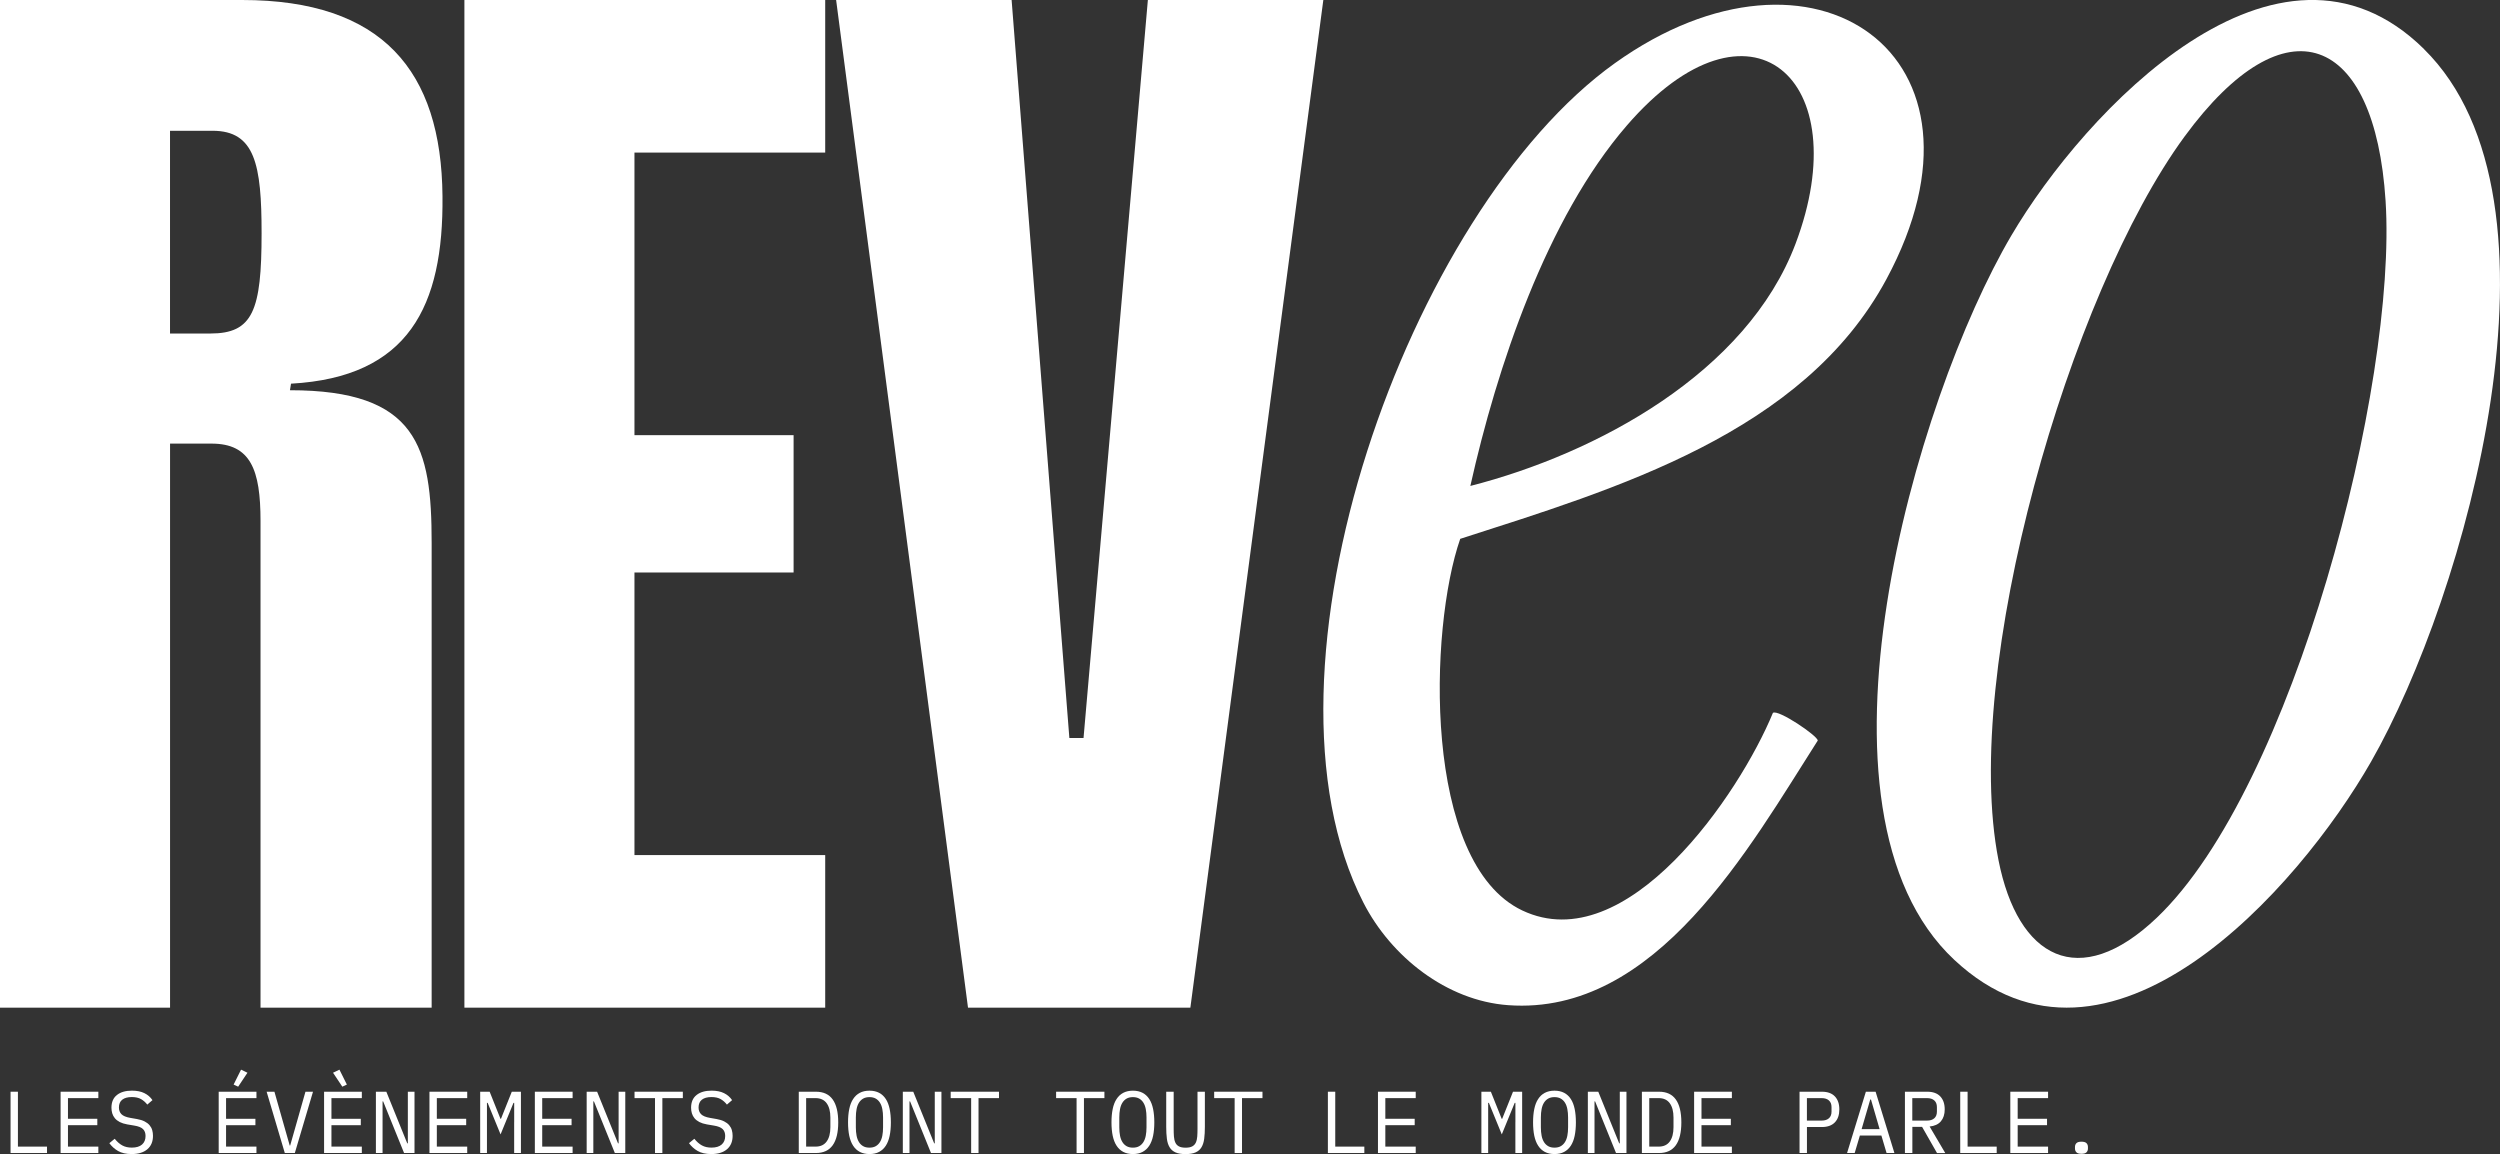 <svg xmlns="http://www.w3.org/2000/svg" id="Calque_2" data-name="Calque 2" viewBox="0 0 675.38 311.77"><rect x="0" y="0" width="675.38" height="311.77" fill="#333333" stroke="none"/><defs><style>      .cls-1 {        fill: #fff;      }    </style></defs><g id="Calque_1-2" data-name="Calque 1"><g><g><g><path class="cls-1" d="M0,0h65.37c37.98,0,53.88,19.14,54.17,53,.3,29.74-9.13,48.88-40.92,50.65l-.29,1.77c34.45,0,38.28,15.31,38.28,41.22v125.59h-46.23v-131.48c0-13.84-2.65-20.91-13.25-20.91h-11.19v152.39H0V0ZM56.83,90.1c11.48,0,13.84-6.18,13.84-27.09,0-18.55-1.77-27.68-13.25-27.68h-11.49v54.77h10.9Z"></path><path class="cls-1" d="M125.46,0h97.47v41.22h-51.53v76.34h42.99v37.1h-42.99v76.34h51.53v41.22h-97.47V0Z"></path><path class="cls-1" d="M225.88,0h47.41l15.6,199.37h3.83L310.1,0h47.4l-35.92,272.23h-60.07L225.88,0Z"></path></g><path class="cls-1" d="M654.83,13.25c41.63,40.99,11.23,147.88-14.27,192.5-19.62,34.34-71.01,92.44-112.6,53.56-43.01-40.2-10.63-151.45,15.42-195.7,19.67-33.41,71.96-89.26,111.46-50.37ZM582.64,247.95c36.88-35.08,65.03-143.95,61.83-193.69-2.89-45-26.87-54.78-54.29-17.4-31.17,42.49-60.46,144.04-50.28,195.53,5.24,26.53,21.78,35.5,42.74,15.56Z"></path><path class="cls-1" d="M478.96,192.58c1.41-1.03,12.11,6.22,12.11,7.48-18.37,28.71-43.6,74.4-83.63,71.49-16.69-1.21-31.65-13.14-39.09-27.65-32.17-62.73,12.17-186.95,67.91-226.83,53.6-38.35,105.98-2.21,73.35,58.37-22.43,41.65-73.12,56.59-115.13,70.13-8.45,24.23-10.23,87.59,16.76,100.39,28.24,13.39,58.72-31.5,67.72-53.39ZM397.22,131.28c34.13-8.74,74.69-30.6,87.84-65.4,16.85-44.59-12.28-70.49-45.58-31.96-21.7,25.12-35.11,65.35-42.26,97.35Z"></path></g><g><path class="cls-1" d="M2.85,311.49v-16.56h1.99v14.83h7.86v1.73H2.85Z"></path><path class="cls-1" d="M16.37,311.49v-16.56h10.2v1.73h-8.21v5.58h7.93v1.73h-7.93v5.79h8.21v1.73h-10.2Z"></path><path class="cls-1" d="M35.54,311.77c-1.49,0-2.7-.28-3.65-.83-.95-.55-1.73-1.26-2.35-2.11l1.45-1.19c.65.81,1.33,1.41,2.05,1.8.72.4,1.58.59,2.58.59,1.2,0,2.12-.28,2.75-.83.63-.55.95-1.32.95-2.31,0-.8-.23-1.43-.69-1.87-.46-.45-1.26-.77-2.4-.95l-1.85-.31c-.81-.14-1.48-.36-2.03-.64-.55-.29-.99-.63-1.32-1.03-.33-.41-.57-.85-.71-1.33-.14-.48-.21-.99-.21-1.51,0-1.52.5-2.67,1.5-3.45.99-.78,2.34-1.16,4.03-1.16,1.33,0,2.45.22,3.36.67.91.45,1.64,1.08,2.19,1.89l-1.4,1.21c-.46-.6-1.01-1.09-1.66-1.47-.65-.38-1.49-.57-2.52-.57-1.12,0-1.98.24-2.58.71-.6.47-.9,1.18-.9,2.12,0,.74.23,1.34.68,1.8.45.46,1.26.8,2.43,1l1.78.31c.81.14,1.49.36,2.04.64.55.28,1,.62,1.34,1.02.34.4.58.84.72,1.33.14.49.21,1.01.21,1.55,0,1.54-.5,2.74-1.51,3.61-1,.87-2.43,1.31-4.28,1.31Z"></path><path class="cls-1" d="M59.08,311.49v-16.56h10.2v1.73h-8.21v5.58h7.93v1.73h-7.93v5.79h8.21v1.73h-10.2ZM64.34,293.57l-1.23-.57,2.01-4.03,1.73.83-2.51,3.77Z"></path><path class="cls-1" d="M76.94,311.49l-4.91-16.56h2.11l2.35,8.28,1.78,6.26h.12l1.78-6.26,2.35-8.28h2.04l-4.91,16.56h-2.7Z"></path><path class="cls-1" d="M87.55,311.49v-16.56h10.2v1.73h-8.21v5.58h7.93v1.73h-7.93v5.79h8.21v1.73h-10.2ZM89.97,289.8l1.73-.83,2.01,4.03-1.23.57-2.51-3.77Z"></path><path class="cls-1" d="M103.52,297.54h-.17v13.95h-1.8v-16.56h2.82l5.65,13.95h.16v-13.95h1.8v16.56h-2.82l-5.65-13.95Z"></path><path class="cls-1" d="M116.02,311.49v-16.56h10.2v1.73h-8.21v5.58h7.93v1.73h-7.93v5.79h8.21v1.73h-10.2Z"></path><path class="cls-1" d="M138.91,303.18v-5.24h-.19l-3.49,8.52-3.49-8.52h-.19v13.55h-1.83v-16.56h2.56l2.92,7.31h.14l2.92-7.31h2.47v16.56h-1.83v-8.3Z"></path><path class="cls-1" d="M144.49,311.49v-16.56h10.2v1.73h-8.21v5.58h7.93v1.73h-7.93v5.79h8.21v1.73h-10.2Z"></path><path class="cls-1" d="M160.46,297.54h-.17v13.95h-1.8v-16.56h2.82l5.65,13.95h.16v-13.95h1.8v16.56h-2.82l-5.65-13.95Z"></path><path class="cls-1" d="M178.94,296.66v14.83h-1.99v-14.83h-5.53v-1.73h13.05v1.73h-5.53Z"></path><path class="cls-1" d="M192.13,311.77c-1.49,0-2.7-.28-3.65-.83-.95-.55-1.73-1.26-2.35-2.11l1.45-1.19c.65.81,1.33,1.41,2.05,1.8.72.4,1.58.59,2.58.59,1.2,0,2.12-.28,2.75-.83.63-.55.95-1.32.95-2.31,0-.8-.23-1.43-.69-1.87-.46-.45-1.26-.77-2.4-.95l-1.85-.31c-.81-.14-1.48-.36-2.03-.64-.55-.29-.99-.63-1.32-1.03-.33-.41-.57-.85-.71-1.33-.14-.48-.21-.99-.21-1.51,0-1.52.5-2.67,1.5-3.45.99-.78,2.34-1.16,4.03-1.16,1.33,0,2.45.22,3.36.67.91.45,1.64,1.08,2.19,1.89l-1.4,1.21c-.46-.6-1.01-1.09-1.66-1.47-.65-.38-1.49-.57-2.52-.57-1.12,0-1.98.24-2.58.71-.6.47-.9,1.18-.9,2.12,0,.74.23,1.34.68,1.8.45.46,1.26.8,2.43,1l1.78.31c.81.14,1.49.36,2.04.64.55.28,1,.62,1.34,1.02.34.4.58.84.72,1.33.14.49.21,1.01.21,1.55,0,1.54-.5,2.74-1.51,3.61-1,.87-2.43,1.31-4.28,1.31Z"></path><path class="cls-1" d="M215.79,294.93h4.63c2.03,0,3.54.7,4.53,2.09,1,1.39,1.5,3.46,1.5,6.19s-.5,4.8-1.5,6.19c-1,1.39-2.51,2.09-4.53,2.09h-4.63v-16.56ZM220.32,309.76c1.33,0,2.33-.46,3-1.38.67-.92,1.01-2.21,1.01-3.89v-2.56c0-1.68-.34-2.97-1.01-3.89-.67-.92-1.67-1.38-3-1.38h-2.54v13.1h2.54Z"></path><path class="cls-1" d="M234.89,311.77c-1.01,0-1.88-.2-2.61-.58-.73-.39-1.33-.94-1.8-1.67-.48-.73-.82-1.62-1.05-2.68-.22-1.06-.33-2.27-.33-3.63s.11-2.55.33-3.62c.22-1.07.57-1.97,1.05-2.69.47-.73,1.07-1.29,1.8-1.67.73-.39,1.6-.58,2.61-.58s1.88.2,2.61.58c.73.39,1.33.94,1.8,1.67.48.73.82,1.63,1.04,2.69.22,1.07.33,2.27.33,3.62s-.11,2.57-.33,3.63c-.22,1.06-.57,1.95-1.04,2.68-.48.73-1.08,1.29-1.8,1.67-.72.39-1.6.58-2.61.58ZM234.89,310.04c.66,0,1.22-.13,1.68-.39.46-.26.84-.63,1.14-1.1.3-.47.52-1.05.65-1.72.13-.67.2-1.43.2-2.27v-2.7c0-.82-.07-1.57-.2-2.25-.13-.68-.35-1.26-.65-1.73-.3-.48-.68-.84-1.14-1.1-.46-.26-1.02-.39-1.68-.39s-1.23.13-1.69.39-.84.63-1.14,1.1c-.3.47-.52,1.05-.65,1.73-.13.68-.2,1.43-.2,2.25v2.7c0,.84.07,1.59.2,2.27.13.67.35,1.24.65,1.72.3.48.68.84,1.14,1.1.46.26,1.02.39,1.69.39Z"></path><path class="cls-1" d="M245.87,297.54h-.17v13.95h-1.8v-16.56h2.82l5.65,13.95h.16v-13.95h1.8v16.56h-2.82l-5.65-13.95Z"></path><path class="cls-1" d="M264.35,296.66v14.83h-1.99v-14.83h-5.53v-1.73h13.05v1.73h-5.53Z"></path><path class="cls-1" d="M292.83,296.66v14.83h-1.99v-14.83h-5.53v-1.73h13.05v1.73h-5.53Z"></path><path class="cls-1" d="M306.06,311.77c-1.01,0-1.88-.2-2.61-.58-.73-.39-1.33-.94-1.8-1.67-.48-.73-.82-1.62-1.05-2.68-.22-1.06-.33-2.27-.33-3.63s.11-2.55.33-3.62c.22-1.07.57-1.97,1.05-2.69.47-.73,1.07-1.29,1.8-1.67s1.6-.58,2.61-.58,1.88.2,2.61.58c.73.39,1.33.94,1.8,1.67.48.73.82,1.63,1.04,2.69.22,1.07.33,2.27.33,3.62s-.11,2.57-.33,3.63c-.22,1.06-.57,1.95-1.04,2.68-.48.73-1.08,1.29-1.8,1.67-.72.39-1.6.58-2.61.58ZM306.06,310.04c.66,0,1.22-.13,1.68-.39.46-.26.84-.63,1.14-1.1.3-.47.52-1.05.65-1.72.13-.67.2-1.43.2-2.27v-2.7c0-.82-.07-1.57-.2-2.25-.13-.68-.35-1.26-.65-1.73-.3-.48-.68-.84-1.14-1.1-.46-.26-1.02-.39-1.68-.39s-1.23.13-1.69.39c-.46.26-.84.63-1.14,1.1-.3.47-.52,1.05-.65,1.73-.13.68-.2,1.43-.2,2.25v2.7c0,.84.07,1.59.2,2.27.13.67.35,1.24.65,1.72.3.48.68.84,1.14,1.1.46.26,1.02.39,1.69.39Z"></path><path class="cls-1" d="M317.07,294.93v9.94c0,.81.02,1.53.07,2.16.05.63.17,1.18.38,1.63.2.45.52.8.96,1.03.43.24,1.04.36,1.81.36s1.38-.12,1.81-.36c.44-.24.75-.58.96-1.03.21-.45.33-.99.38-1.63.05-.63.07-1.35.07-2.16v-9.94h1.99v9.47c0,1.23-.06,2.31-.18,3.23-.12.92-.36,1.68-.73,2.3-.37.62-.9,1.08-1.59,1.39-.69.31-1.59.46-2.72.46s-2.03-.15-2.72-.46c-.69-.31-1.22-.77-1.59-1.39-.37-.62-.62-1.38-.73-2.3-.12-.92-.18-1.99-.18-3.23v-9.47h1.99Z"></path><path class="cls-1" d="M335.53,296.66v14.83h-1.99v-14.83h-5.53v-1.73h13.05v1.73h-5.53Z"></path><path class="cls-1" d="M358.73,311.49v-16.56h1.99v14.83h7.86v1.73h-9.85Z"></path><path class="cls-1" d="M372.26,311.49v-16.56h10.2v1.73h-8.21v5.58h7.93v1.73h-7.93v5.79h8.21v1.73h-10.2Z"></path><path class="cls-1" d="M409.39,303.18v-5.24h-.19l-3.49,8.52-3.49-8.52h-.19v13.55h-1.83v-16.56h2.56l2.92,7.31h.14l2.92-7.31h2.47v16.56h-1.83v-8.3Z"></path><path class="cls-1" d="M419.95,311.77c-1.01,0-1.88-.2-2.61-.58-.73-.39-1.33-.94-1.8-1.67-.48-.73-.82-1.62-1.05-2.68-.22-1.06-.33-2.27-.33-3.63s.11-2.55.33-3.62c.22-1.07.57-1.97,1.05-2.69.47-.73,1.07-1.29,1.8-1.67s1.6-.58,2.61-.58,1.88.2,2.61.58c.73.39,1.33.94,1.8,1.67.48.73.82,1.63,1.04,2.69.22,1.07.33,2.27.33,3.62s-.11,2.57-.33,3.63c-.22,1.06-.57,1.95-1.04,2.68-.48.73-1.08,1.29-1.8,1.67-.72.39-1.6.58-2.61.58ZM419.95,310.04c.66,0,1.22-.13,1.68-.39.46-.26.84-.63,1.14-1.1.3-.47.52-1.05.65-1.72.13-.67.2-1.43.2-2.27v-2.7c0-.82-.07-1.57-.2-2.25-.13-.68-.35-1.26-.65-1.73-.3-.48-.68-.84-1.14-1.1s-1.02-.39-1.68-.39-1.23.13-1.69.39-.84.63-1.14,1.1c-.3.47-.52,1.05-.65,1.73-.13.68-.2,1.43-.2,2.25v2.7c0,.84.07,1.59.2,2.27.13.67.35,1.24.65,1.72.3.48.68.84,1.14,1.1.46.26,1.02.39,1.69.39Z"></path><path class="cls-1" d="M430.93,297.54h-.17v13.95h-1.8v-16.56h2.82l5.65,13.95h.16v-13.95h1.8v16.56h-2.82l-5.65-13.95Z"></path><path class="cls-1" d="M443.56,294.93h4.63c2.03,0,3.54.7,4.53,2.09,1,1.39,1.5,3.46,1.5,6.19s-.5,4.8-1.5,6.19c-1,1.39-2.51,2.09-4.53,2.09h-4.63v-16.56ZM448.09,309.76c1.33,0,2.33-.46,3-1.38.67-.92,1.01-2.21,1.01-3.89v-2.56c0-1.68-.34-2.97-1.01-3.89-.67-.92-1.67-1.38-3-1.38h-2.54v13.1h2.54Z"></path><path class="cls-1" d="M457.67,311.49v-16.56h10.2v1.73h-8.21v5.58h7.93v1.73h-7.93v5.79h8.21v1.73h-10.2Z"></path><path class="cls-1" d="M486.15,311.49v-16.56h6.03c1.54,0,2.71.42,3.51,1.26.8.84,1.21,2.01,1.21,3.51s-.4,2.67-1.21,3.51c-.81.84-1.98,1.26-3.51,1.26h-4.03v7.02h-1.99ZM488.14,302.73h3.99c.84,0,1.49-.21,1.96-.63.47-.42.7-1.02.7-1.79v-1.23c0-.78-.24-1.37-.7-1.79-.47-.42-1.12-.63-1.96-.63h-3.99v6.07Z"></path><path class="cls-1" d="M509.66,311.49l-1.4-4.72h-5.81l-1.4,4.72h-2.06l5.08-16.56h2.63l5.08,16.56h-2.11ZM505.46,297.04h-.21l-2.33,7.99h4.86l-2.33-7.99Z"></path><path class="cls-1" d="M516.61,311.49h-1.99v-16.56h6.03c1.54,0,2.71.42,3.51,1.26.8.84,1.21,2.01,1.21,3.51,0,1.34-.35,2.42-1.04,3.23s-1.71,1.27-3.04,1.4l4.23,7.17h-2.23l-4.03-7.07h-2.63v7.07ZM520.6,302.73c.84,0,1.49-.21,1.96-.63s.7-1.02.7-1.79v-1.23c0-.78-.24-1.37-.7-1.79-.47-.42-1.12-.63-1.96-.63h-3.99v6.07h3.99Z"></path><path class="cls-1" d="M529.56,311.49v-16.56h1.99v14.83h7.86v1.73h-9.85Z"></path><path class="cls-1" d="M543.09,311.49v-16.56h10.2v1.73h-8.21v5.58h7.93v1.73h-7.93v5.79h8.21v1.73h-10.2Z"></path><path class="cls-1" d="M562.31,311.7c-.65,0-1.1-.13-1.36-.4s-.39-.61-.39-1.02v-.43c0-.41.13-.75.39-1.02s.72-.4,1.36-.4,1.1.13,1.36.4c.26.27.39.61.39,1.02v.43c0,.41-.13.75-.39,1.02-.26.27-.72.4-1.36.4Z"></path></g></g></g></svg>